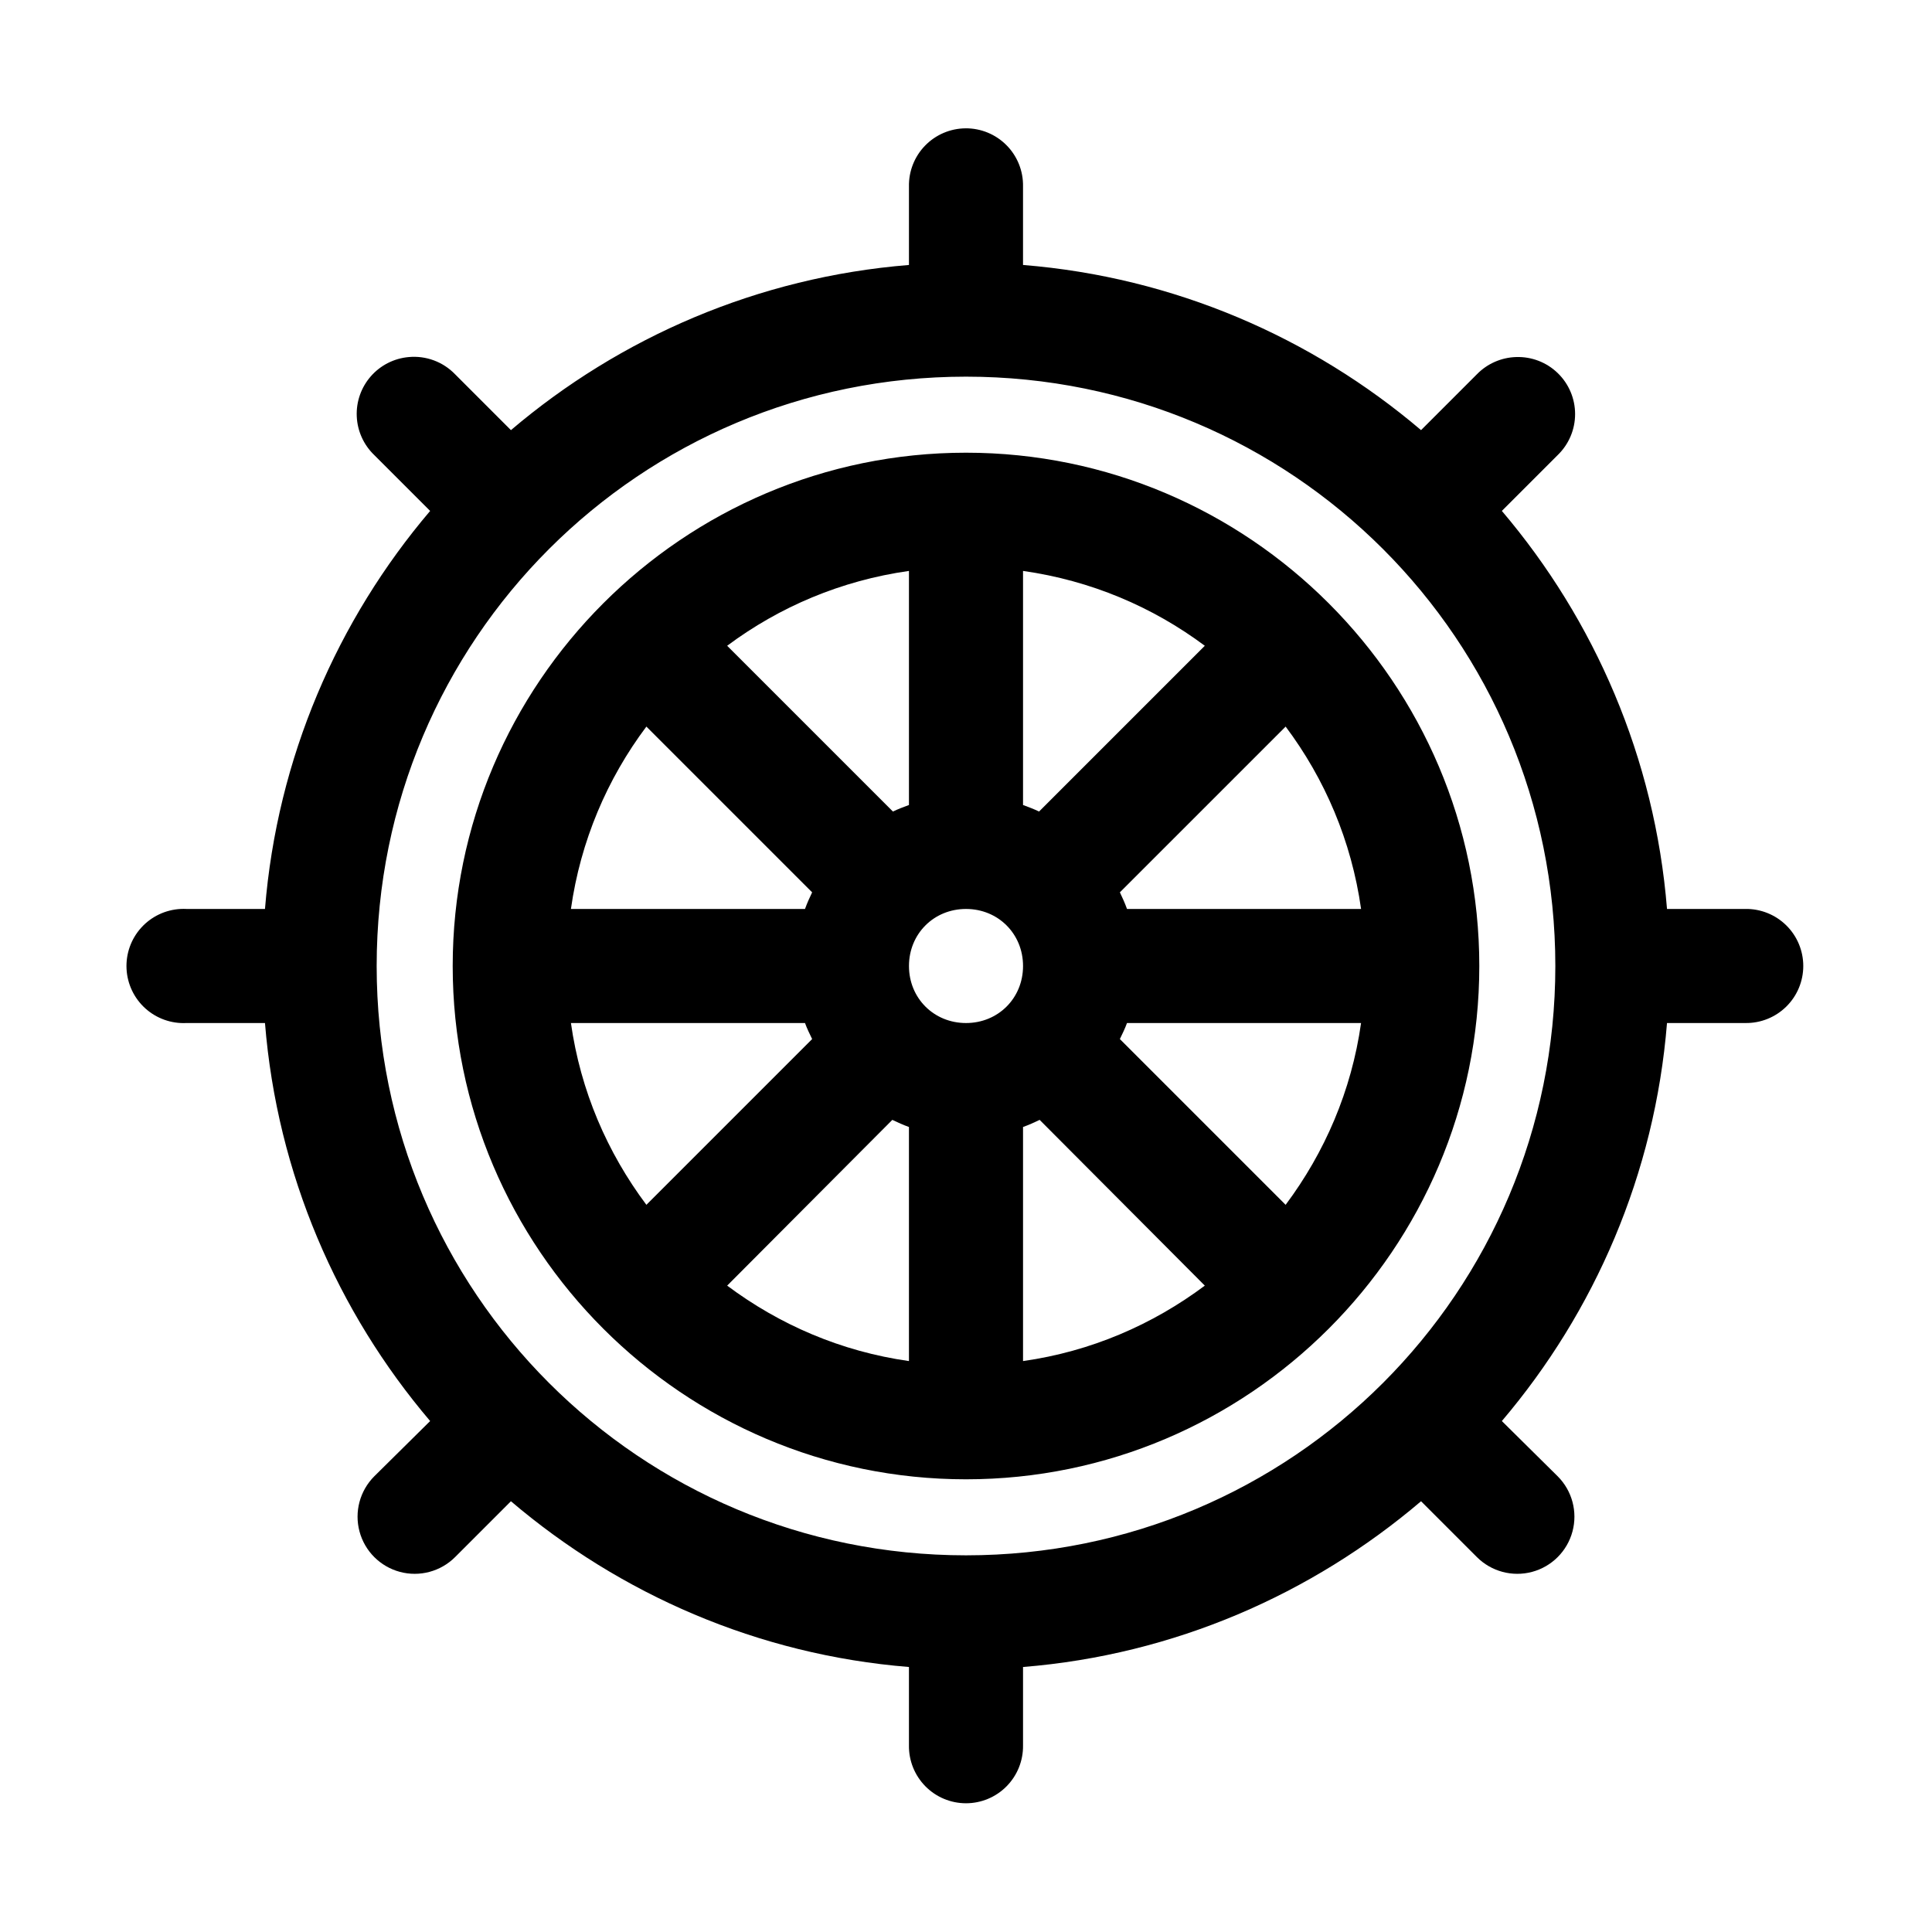 <?xml version="1.0" encoding="UTF-8"?>
<!-- Uploaded to: ICON Repo, www.svgrepo.com, Generator: ICON Repo Mixer Tools -->
<svg fill="#000000" width="800px" height="800px" version="1.1" viewBox="144 144 512 512" xmlns="http://www.w3.org/2000/svg">
 <path d="m399.84 178.01c-4.035 0.043-7.887 1.695-10.695 4.594-2.812 2.898-4.344 6.801-4.262 10.836v20.781c-40.023 3.227-76.555 19.18-105.48 43.77l-14.797-14.801c-3.188-3.309-7.707-4.988-12.281-4.566-3.879 0.34-7.481 2.164-10.047 5.094-2.566 2.93-3.906 6.734-3.734 10.625 0.168 3.891 1.836 7.566 4.648 10.262l14.801 14.797c-24.59 28.93-40.543 65.461-43.77 105.48h-20.781c-0.523-0.027-1.051-0.027-1.574 0-4.012 0.211-7.773 2-10.461 4.984-2.688 2.981-4.078 6.91-3.871 10.918 0.211 4.008 2.004 7.773 4.984 10.457 2.984 2.688 6.91 4.082 10.922 3.871h20.781c3.227 40.027 19.18 76.559 43.77 105.48l-14.801 14.641c-3.824 3.828-5.316 9.402-3.918 14.625 1.398 5.227 5.481 9.309 10.707 10.707 5.223 1.398 10.797-0.094 14.625-3.918l14.797-14.801c28.941 24.629 65.422 40.695 105.48 43.926v20.781c-0.055 4.047 1.512 7.945 4.352 10.828 2.84 2.883 6.719 4.504 10.766 4.504 4.043 0 7.922-1.621 10.762-4.504 2.84-2.883 4.41-6.781 4.352-10.828v-20.781c40.062-3.231 76.543-19.297 105.48-43.926l14.801 14.801c3.824 3.824 9.398 5.316 14.625 3.918 5.223-1.398 9.305-5.481 10.703-10.707 1.402-5.223-0.094-10.797-3.918-14.625l-14.797-14.641c24.586-28.926 40.539-65.457 43.766-105.48h20.781c4.047 0.059 7.945-1.512 10.828-4.352 2.883-2.84 4.504-6.719 4.504-10.762 0-4.047-1.621-7.926-4.504-10.766-2.883-2.84-6.781-4.406-10.828-4.352h-20.781c-3.227-40.023-19.18-76.555-43.766-105.48l14.797-14.797c2.949-2.852 4.613-6.773 4.613-10.871 0-4.102-1.664-8.023-4.613-10.871-2.945-2.848-6.922-4.379-11.02-4.238-3.926 0.117-7.652 1.754-10.391 4.566l-14.801 14.801c-28.926-24.59-65.457-40.543-105.48-43.77v-20.781c0.086-4.09-1.492-8.043-4.371-10.949-2.875-2.906-6.809-4.523-10.902-4.481zm0.16 65.809c86.434 0 156.18 69.746 156.18 156.18 0 86.434-69.746 156.18-156.18 156.18-86.438 0-156.18-69.746-156.18-156.18 0-86.438 69.746-156.18 156.18-156.18zm0 20.152c-74.949 0-136.03 61.082-136.03 136.03 0 74.945 61.082 136.03 136.03 136.03 74.945 0 136.03-61.082 136.03-136.03 0-74.949-61.082-136.03-136.03-136.03zm-15.117 31.332v62.031c-1.43 0.516-2.887 1.082-4.25 1.73l-43.926-43.926c13.844-10.328 30.223-17.297 48.176-19.836zm30.23 0c17.953 2.539 34.332 9.508 48.176 19.836l-43.926 43.926c-1.363-0.648-2.816-1.215-4.25-1.73zm-99.816 41.25 43.926 43.926c-0.688 1.422-1.352 2.91-1.891 4.406h-62.031c2.551-18.027 9.594-34.453 19.996-48.332zm169.41 0c10.398 13.879 17.445 30.305 19.992 48.332h-62.031c-0.539-1.496-1.199-2.984-1.887-4.406zm-84.703 48.332c8.523 0 15.113 6.59 15.113 15.117 0 8.523-6.59 15.113-15.113 15.113-8.527 0-15.117-6.59-15.117-15.113 0-8.527 6.59-15.117 15.117-15.117zm-104.7 30.23h62.031c0.523 1.453 1.227 2.867 1.891 4.25l-43.926 43.926c-10.363-13.859-17.453-30.191-19.996-48.176zm147.36 0h62.031c-2.543 17.984-9.633 34.316-19.992 48.176l-43.926-43.926c0.66-1.383 1.367-2.797 1.887-4.25zm-62.188 25.664c1.422 0.688 2.91 1.348 4.406 1.887v62.031c-17.984-2.543-34.316-9.633-48.176-19.992zm39.043 0 43.77 43.926c-13.859 10.359-30.191 17.449-48.176 19.992v-62.031c1.5-0.539 2.984-1.199 4.406-1.887z"/>
</svg>